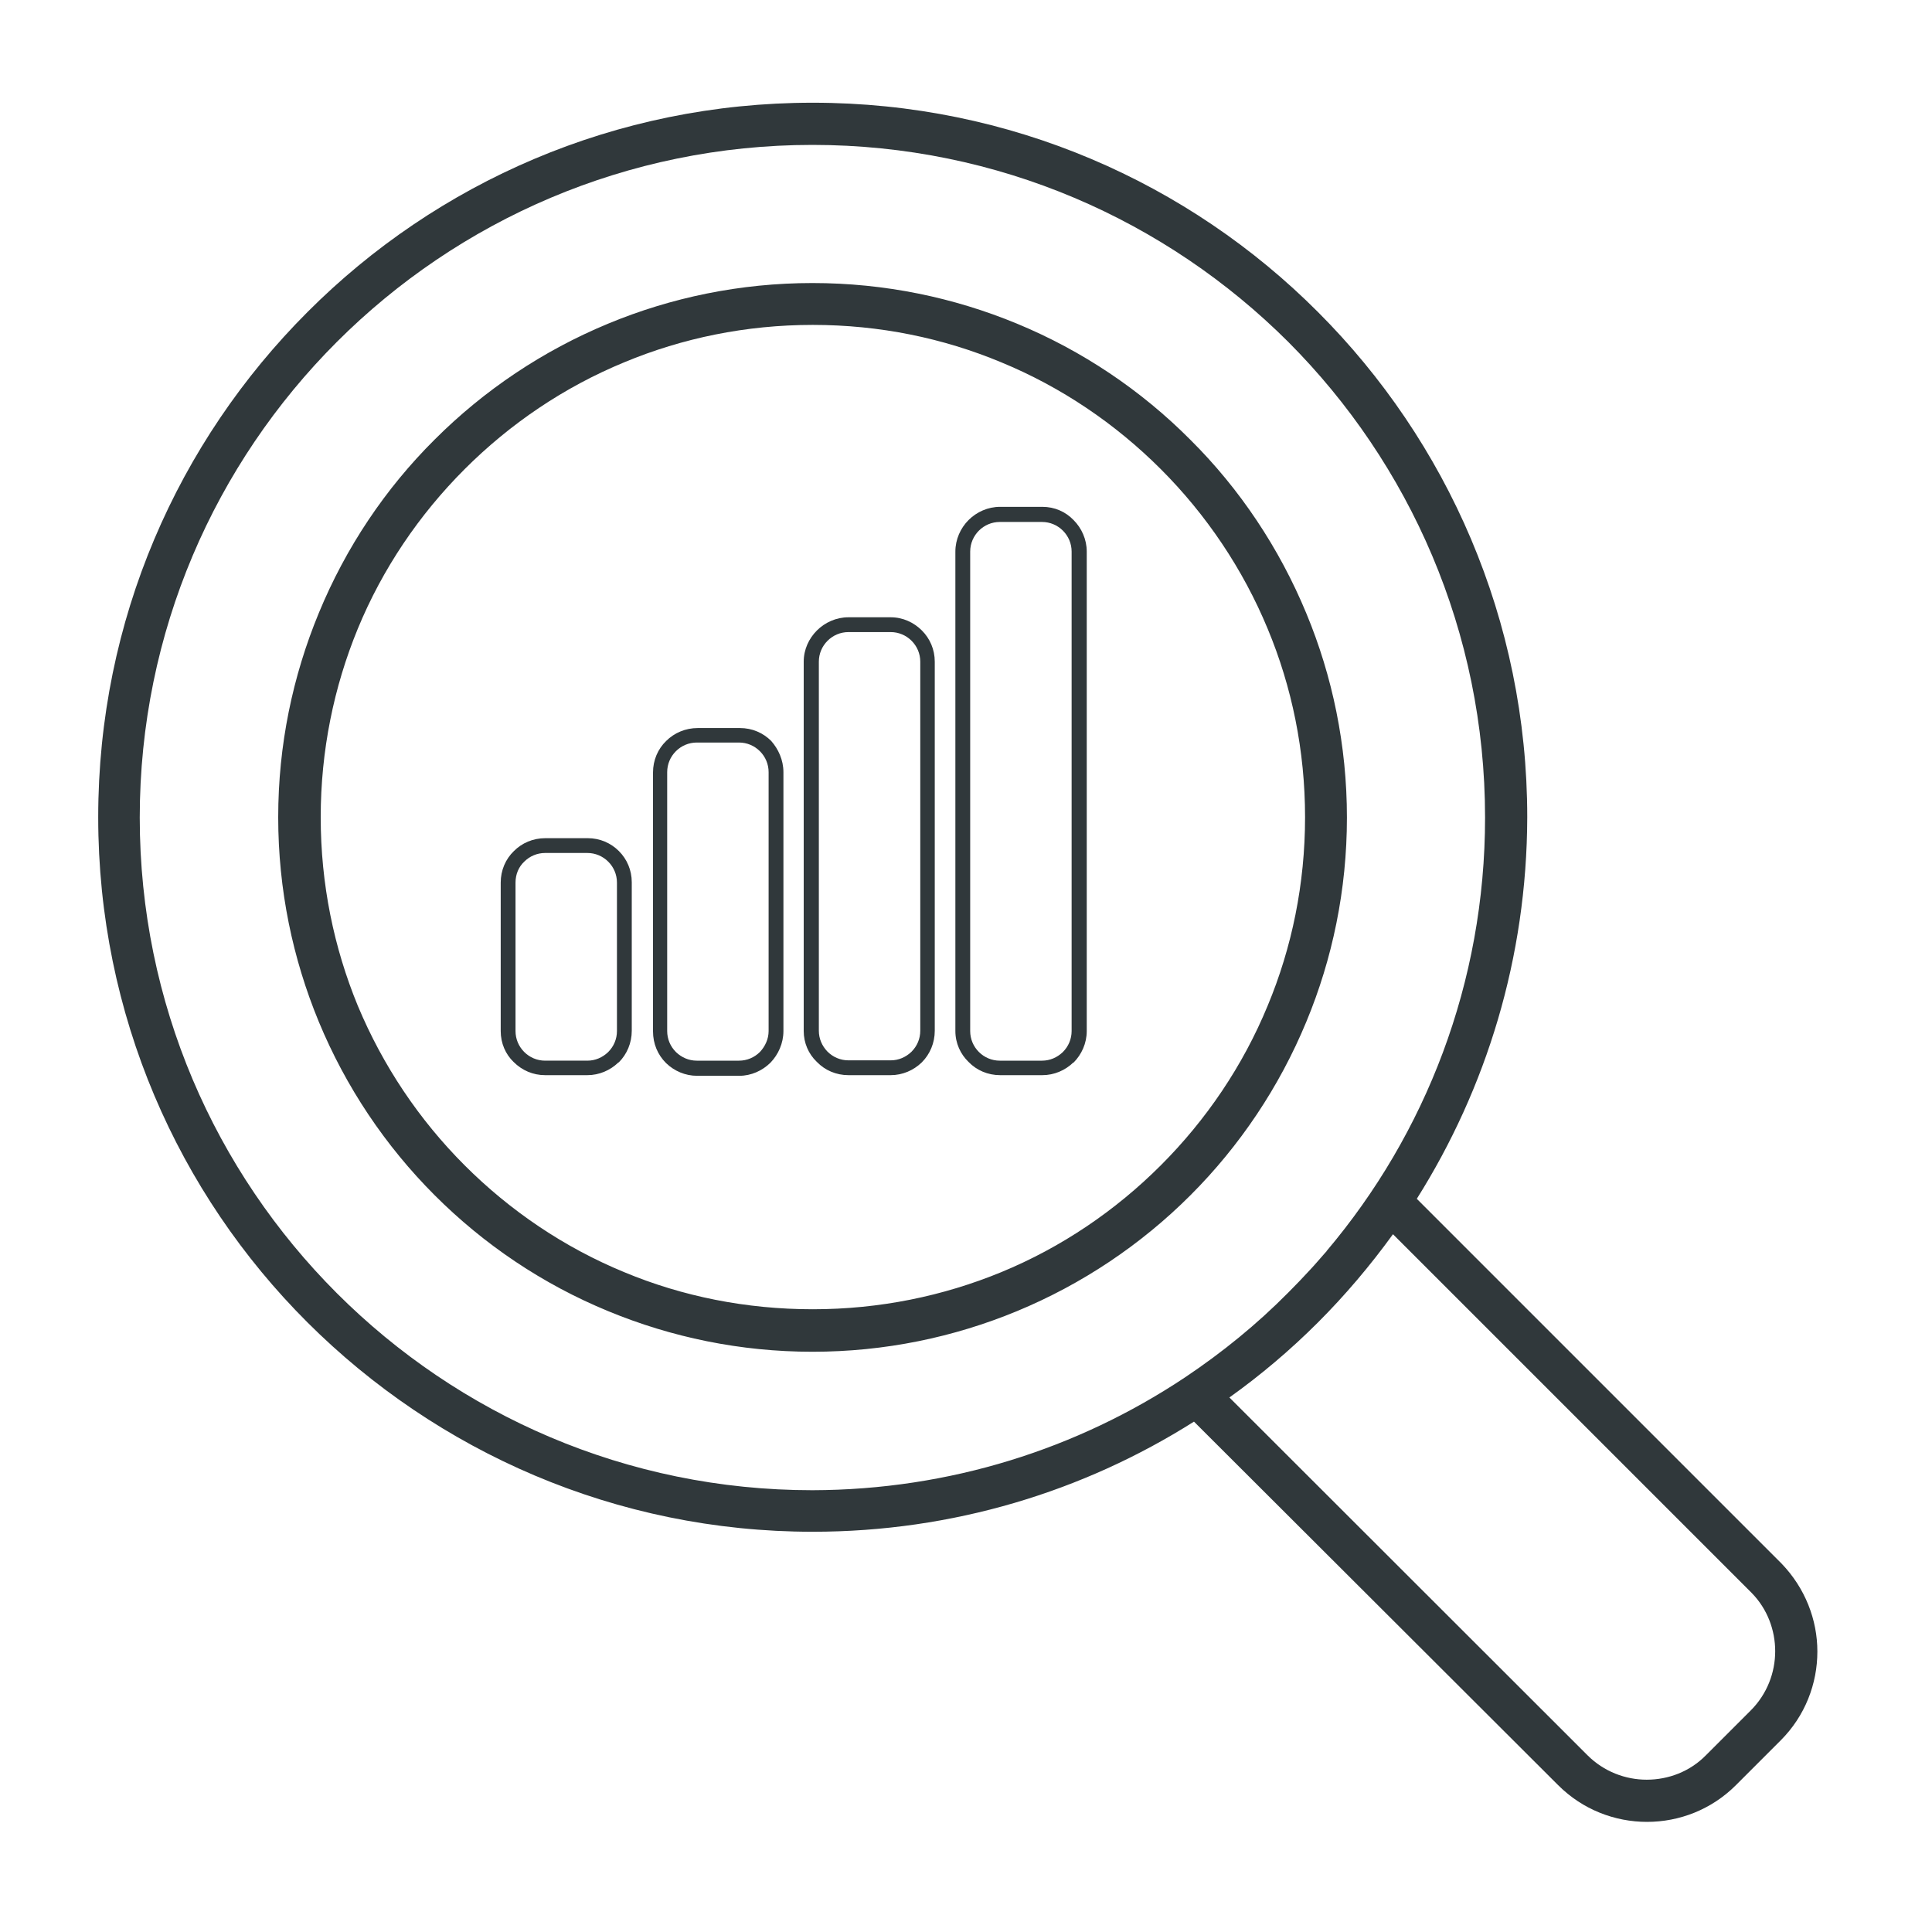 <?xml version="1.0" encoding="utf-8"?>
<!-- Generator: Adobe Illustrator 27.8.1, SVG Export Plug-In . SVG Version: 6.00 Build 0)  -->
<svg version="1.1" id="Layer_1" xmlns="http://www.w3.org/2000/svg" xmlns:xlink="http://www.w3.org/1999/xlink" x="0px" y="0px"
	 viewBox="0 0 60 60" style="enable-background:new 0 0 60 60;" xml:space="preserve">
<style type="text/css">
	.st0{fill-rule:evenodd;clip-rule:evenodd;fill:#30383B;}
</style>
<path class="st0" d="M44,37.23l11.29,11.29l0.04,0.04c0.73,0.76,1.11,1.74,1.11,2.73c0,1-0.38,2-1.14,2.76v0l0,0l-1.39,1.39
	c-0.76,0.76-1.76,1.14-2.76,1.14c-1,0-2-0.38-2.76-1.14h0l0,0L37.08,44.15c-3.43,2.17-7.49,3.42-11.84,3.42
	c-6.12,0-11.67-2.49-15.69-6.5c-4.02-4.01-6.5-9.56-6.5-15.69c0-6.13,2.48-11.67,6.5-15.69c4.01-4.02,9.56-6.5,15.69-6.5
	c6.13,0,11.68,2.48,15.69,6.5c4.01,4.01,6.5,9.56,6.5,15.69C47.42,29.74,46.16,33.8,44,37.23L44,37.23z M36.05,14.57
	c-1.41-1.41-3.09-2.55-4.96-3.32c-1.8-0.75-3.77-1.16-5.85-1.16c-2.07,0-4.05,0.41-5.85,1.16c-1.87,0.77-3.55,1.91-4.96,3.32
	c-1.41,1.41-2.55,3.09-3.32,4.96c-0.74,1.8-1.15,3.78-1.15,5.85c0,2.08,0.41,4.05,1.15,5.85c0.78,1.87,1.91,3.55,3.32,4.96v0l0,0
	c1.41,1.41,3.09,2.55,4.96,3.32c1.8,0.75,3.78,1.15,5.85,1.15c2.08,0,4.05-0.41,5.85-1.15c1.87-0.77,3.55-1.91,4.96-3.32h0l0,0
	c1.41-1.41,2.55-3.09,3.32-4.96c0.75-1.8,1.16-3.78,1.16-5.85c0-2.07-0.41-4.05-1.16-5.85C38.6,17.67,37.46,15.98,36.05,14.57
	L36.05,14.57z M31.58,10.05c-1.96-0.81-4.1-1.26-6.35-1.26c-2.24,0-4.39,0.45-6.34,1.26c-2.03,0.84-3.86,2.07-5.39,3.6
	c-1.53,1.52-2.76,3.35-3.6,5.39c-0.81,1.96-1.26,4.1-1.26,6.34c0,2.25,0.45,4.39,1.26,6.35c0.84,2.03,2.07,3.86,3.6,5.39l0,0
	c1.53,1.53,3.35,2.76,5.39,3.6c1.96,0.81,4.1,1.26,6.34,1.26c2.25,0,4.39-0.45,6.35-1.26c2.03-0.84,3.86-2.07,5.39-3.6l0,0
	c1.53-1.53,2.76-3.36,3.6-5.39c0.81-1.95,1.26-4.1,1.26-6.34c0-2.24-0.45-4.39-1.26-6.34c-0.84-2.03-2.07-3.87-3.6-5.39
	C35.44,12.12,33.61,10.89,31.58,10.05L31.58,10.05z M36.78,42.79L36.78,42.79L36.78,42.79L36.78,42.79l0.03-0.02
	c1.15-0.77,2.22-1.64,3.19-2.62l0.02-0.02c0.23-0.23,0.45-0.46,0.67-0.7v0c0.16-0.17,0.31-0.35,0.47-0.53l0.03-0.03l0.01-0.02
	c3.07-3.63,4.92-8.33,4.92-13.46c0-5.77-2.34-10.99-6.11-14.77C36.22,6.84,31,4.5,25.23,4.5c-5.76,0-10.99,2.34-14.77,6.12
	s-6.12,9-6.12,14.77c0,5.77,2.34,10.99,6.12,14.77c3.78,3.78,9,6.12,14.77,6.12C29.5,46.27,33.47,44.99,36.78,42.79L36.78,42.79z
	 M43.26,38.33c-0.71,0.98-1.49,1.9-2.33,2.74c-0.85,0.85-1.77,1.63-2.75,2.33l11.12,11.11l0,0c0.51,0.51,1.18,0.76,1.84,0.76
	c0.67,0,1.34-0.25,1.84-0.76l1.39-1.39l0,0c0.51-0.51,0.76-1.18,0.76-1.84c0-0.65-0.24-1.31-0.73-1.81l-0.03-0.03L43.26,38.33z"/>
<path class="st0" d="M24.96,32.02V20.55c0-0.38,0.16-0.72,0.41-0.97l0,0c0.25-0.25,0.6-0.41,0.98-0.41h1.31
	c0.38,0,0.72,0.16,0.97,0.41l0,0c0.25,0.25,0.4,0.59,0.4,0.97v11.46c0,0.38-0.15,0.73-0.4,0.98L28.62,33
	c-0.25,0.24-0.59,0.39-0.96,0.39h-1.31c-0.38,0-0.73-0.15-0.98-0.41l-0.01-0.01C25.11,32.73,24.96,32.39,24.96,32.02L24.96,32.02z
	 M25.43,20.55v11.46c0,0.25,0.1,0.47,0.26,0.64l0.01,0.01c0.17,0.17,0.4,0.27,0.65,0.27h1.31c0.25,0,0.47-0.1,0.64-0.26l0.01-0.01
	c0.17-0.17,0.27-0.4,0.27-0.65V20.55c0-0.25-0.1-0.48-0.27-0.65h0c-0.17-0.17-0.4-0.27-0.65-0.27h-1.31c-0.25,0-0.48,0.1-0.65,0.27
	l0,0l0,0C25.53,20.07,25.43,20.3,25.43,20.55L25.43,20.55z M29.67,32.02V17.13c0-0.38,0.16-0.73,0.41-0.98h0h0
	c0.25-0.25,0.6-0.41,0.98-0.41h1.31c0.38,0,0.72,0.15,0.97,0.41h0c0.25,0.25,0.41,0.6,0.41,0.98v14.89c0,0.38-0.16,0.73-0.41,0.98
	L33.33,33c-0.25,0.24-0.59,0.39-0.96,0.39h-1.31c-0.38,0-0.73-0.15-0.98-0.41C29.83,32.74,29.67,32.4,29.67,32.02L29.67,32.02z
	 M30.13,17.13v14.89c0,0.25,0.1,0.48,0.27,0.65c0.17,0.17,0.4,0.27,0.65,0.27h1.31c0.25,0,0.47-0.1,0.64-0.26l0.01-0.01
	c0.17-0.17,0.27-0.4,0.27-0.65V17.13c0-0.25-0.1-0.48-0.27-0.65l0,0c-0.17-0.17-0.4-0.27-0.65-0.27h-1.31
	c-0.25,0-0.48,0.1-0.65,0.27l0,0C30.24,16.64,30.13,16.87,30.13,17.13L30.13,17.13z M23.87,32.02v-8.04c0-0.25-0.1-0.48-0.27-0.65
	l0,0c-0.17-0.17-0.4-0.27-0.65-0.27h-1.31c-0.25,0-0.48,0.1-0.65,0.27c-0.17,0.17-0.27,0.4-0.27,0.65v8.04
	c0,0.25,0.1,0.48,0.27,0.65L21,32.68c0.17,0.16,0.39,0.26,0.64,0.26h1.31c0.25,0,0.48-0.1,0.65-0.27h0
	C23.76,32.5,23.87,32.27,23.87,32.02L23.87,32.02z M24.33,23.98v8.04c0,0.38-0.16,0.73-0.4,0.98l0,0h0
	c-0.25,0.25-0.6,0.41-0.97,0.41h-1.31c-0.37,0-0.71-0.15-0.96-0.39l-0.01-0.01c-0.25-0.25-0.4-0.59-0.4-0.98v-8.04
	c0-0.38,0.15-0.73,0.41-0.98c0.25-0.25,0.6-0.4,0.98-0.4h1.31c0.38,0,0.72,0.15,0.97,0.4l0,0C24.17,23.26,24.33,23.6,24.33,23.98
	L24.33,23.98z M15.55,32.02v-4.61c0-0.38,0.15-0.73,0.41-0.98c0.25-0.25,0.59-0.4,0.98-0.4h1.31c0.38,0,0.72,0.15,0.97,0.4l0,0
	c0.25,0.25,0.4,0.59,0.4,0.97v4.61c0,0.38-0.15,0.73-0.4,0.98L19.2,33c-0.25,0.24-0.59,0.39-0.96,0.39h-1.31
	c-0.38,0-0.72-0.15-0.98-0.41l0,0h0C15.7,32.74,15.55,32.4,15.55,32.02L15.55,32.02z M16.01,27.41v4.61c0,0.25,0.1,0.48,0.27,0.65h0
	c0.17,0.17,0.4,0.27,0.65,0.27h1.31c0.25,0,0.47-0.1,0.64-0.26l0.01-0.01c0.17-0.17,0.27-0.4,0.27-0.65v-4.61
	c0-0.25-0.1-0.48-0.27-0.65h0c-0.17-0.17-0.4-0.27-0.65-0.27h-1.31c-0.25,0-0.48,0.1-0.65,0.27C16.11,26.92,16.01,27.15,16.01,27.41
	z"/>
</svg>
